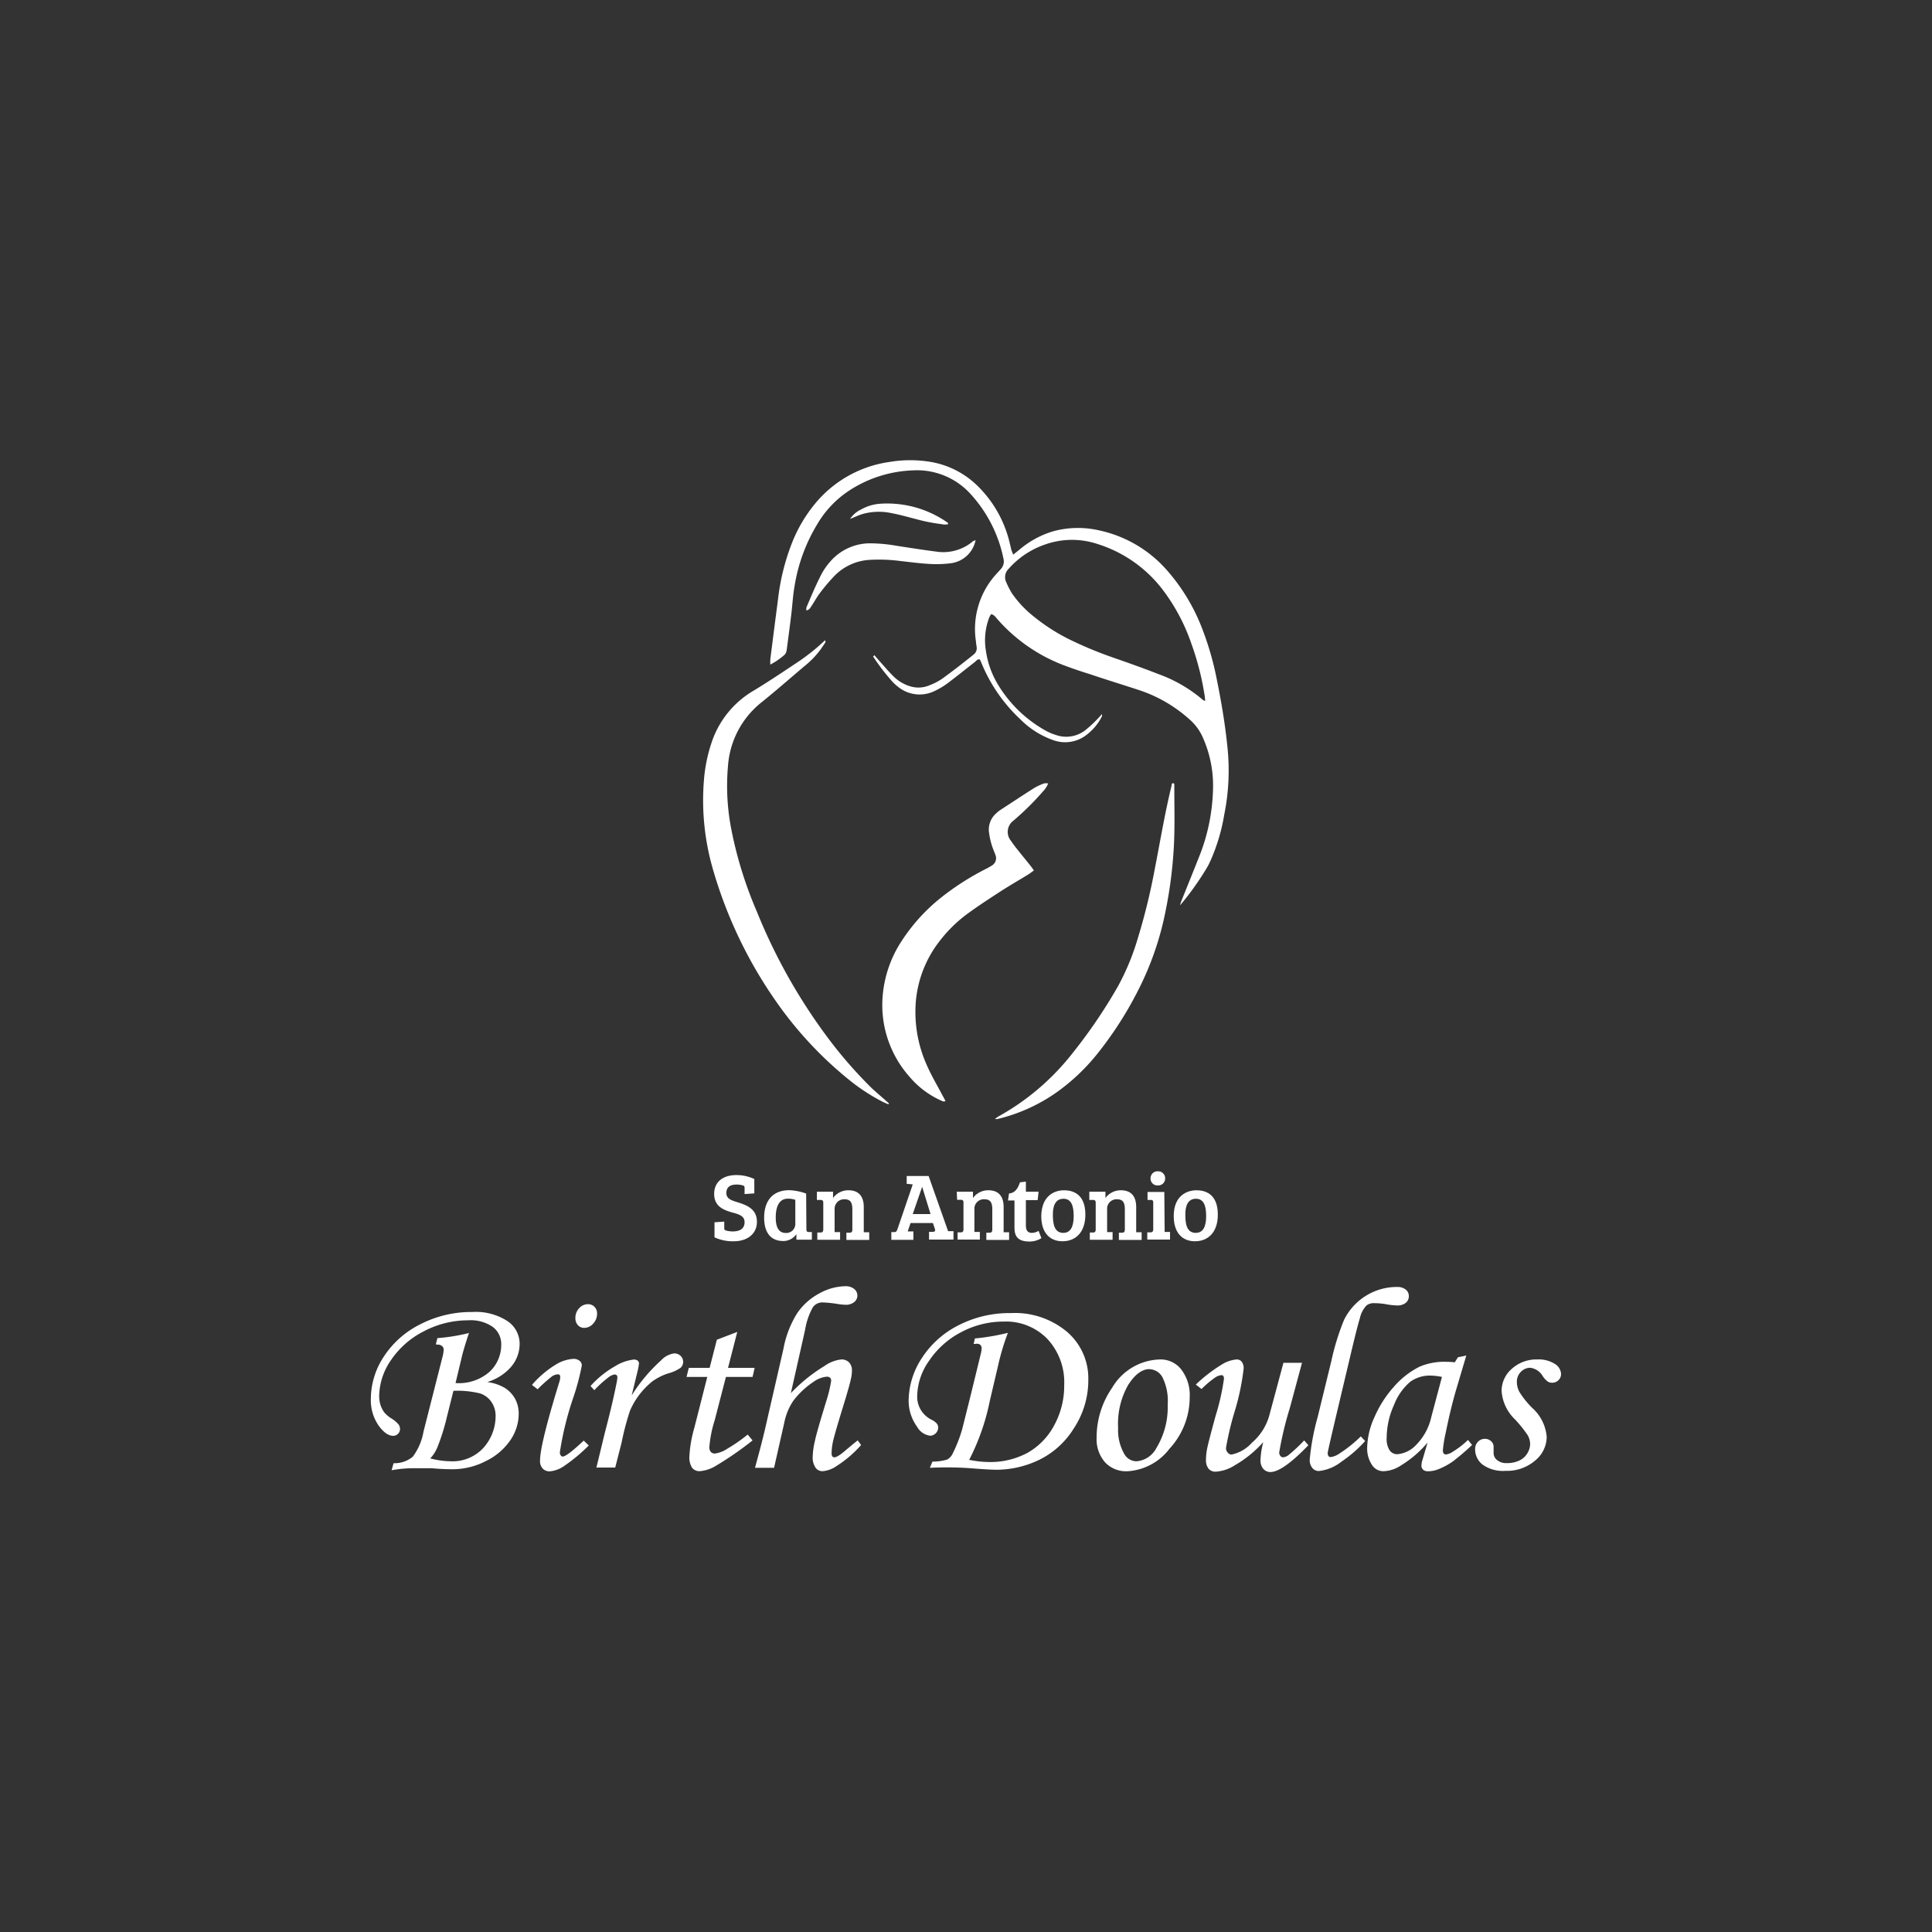 <svg xmlns="http://www.w3.org/2000/svg" viewBox="0 0 230 230"><rect x="0" y="0" width="230" height="230" fill="#333333" stroke="none"/><defs><style>.cls-1{fill:#fff;}.cls-2{fill:none;}</style></defs><title>SABD (3)</title><g id="Layer_2" data-name="Layer 2"><g id="SABD"><path class="cls-1" d="M51.88,160.05l.19-.75a22.35,22.35,0,0,0,3.76-.61c-.35,1.05-.61,1.9-.78,2.54l-.82,3.42a5.53,5.53,0,0,0,4.07-1.36,4.37,4.37,0,0,0,1.37-3.22,2.56,2.56,0,0,0-1-2.1,4.62,4.62,0,0,0-2.94-.79,11.28,11.28,0,0,0-5.28,1.31,10.35,10.35,0,0,0-3.91,3.44,7.7,7.7,0,0,0-1.4,4.25,3.4,3.4,0,0,0,.16,1.08,3,3,0,0,0,.47.91,3.54,3.54,0,0,0,.81.68,3.73,3.73,0,0,1,.87.73.92.92,0,0,1,.17.55.76.76,0,0,1-.24.56.78.78,0,0,1-.57.24c-.58,0-1.17-.42-1.77-1.27a5.29,5.29,0,0,1-.89-3.14,9.14,9.14,0,0,1,1.53-5,11.05,11.05,0,0,1,4.36-3.87,13.26,13.26,0,0,1,6.19-1.46,6.89,6.89,0,0,1,4.19,1.09A3.24,3.24,0,0,1,61.86,160a4.2,4.2,0,0,1-1,2.7A6.06,6.06,0,0,1,58,164.53a5.42,5.42,0,0,1,2.13.72,3.6,3.6,0,0,1,1.2,1.29,3.73,3.73,0,0,1,.42,1.79,5.57,5.57,0,0,1-1,3.13,7.41,7.41,0,0,1-2.86,2.45,8.62,8.62,0,0,1-3.94,1c-.4,0-1.25,0-2.56-.12-.62,0-1.27,0-2,0a14.36,14.36,0,0,0-2.77.24l.23-.84a3.42,3.42,0,0,0,2.29-.77,7,7,0,0,0,1.28-3l2.26-8.89a4.19,4.19,0,0,0,.14-.87.54.54,0,0,0-.19-.41.72.72,0,0,0-.48-.17A1.31,1.31,0,0,0,51.88,160.05Zm2.1,5.52-.77,3.08a25.13,25.13,0,0,1-1.15,3.67,4.29,4.29,0,0,1-.84,1.3,10,10,0,0,0,2.38.34,5,5,0,0,0,4-1.65A5.69,5.69,0,0,0,59,168.62a2.93,2.93,0,0,0-.51-1.74,2.64,2.64,0,0,0-1.35-1A11.42,11.42,0,0,0,54,165.57Z"/><path class="cls-1" d="M64,165.39l-.67-.52a11.86,11.86,0,0,1,2.79-2.39,4.49,4.49,0,0,1,2.15-.71A1.14,1.14,0,0,1,69,162a.69.69,0,0,1,.26.58,28.54,28.54,0,0,1-1,3.77,37.2,37.2,0,0,0-1.61,6.54.57.57,0,0,0,.1.36.29.29,0,0,0,.23.15c.33,0,1.16-.63,2.51-1.9l.6.58a20.18,20.18,0,0,1-3.06,2.53,3.5,3.5,0,0,1-1.58.55,1.1,1.1,0,0,1-.85-.34,1.29,1.29,0,0,1-.31-.93c0-1.28.76-4.39,2.29-9.35a1.9,1.9,0,0,0,.11-.63q0-.3-.27-.3a1.36,1.36,0,0,0-.7.24A17.62,17.62,0,0,0,64,165.39Zm6-10.13a1.06,1.06,0,0,1,.78.32,1.12,1.12,0,0,1,.3.8,1.71,1.71,0,0,1-.46,1.19,1.43,1.43,0,0,1-1.05.51,1,1,0,0,1-.77-.32,1.2,1.2,0,0,1-.3-.84,1.64,1.64,0,0,1,.44-1.17A1.38,1.38,0,0,1,70,155.26Z"/><path class="cls-1" d="M73.24,174.71H71L72,170.59c.52-2,1-3.93,1.36-5.75a6.66,6.66,0,0,0,.14-.84c0-.24-.11-.37-.34-.37a1.58,1.58,0,0,0-.7.32,13.46,13.46,0,0,0-1.71,1.55L70.3,165a11.86,11.86,0,0,1,2.93-2.36,5.39,5.39,0,0,1,2.24-.79.74.74,0,0,1,.44.13.44.44,0,0,1,.16.33,7.57,7.57,0,0,1-.2,1.06l-.67,2.75a19.49,19.49,0,0,1,3.5-4.17,2.59,2.59,0,0,1,1.56-.83,1.06,1.06,0,0,1,.77.3,1,1,0,0,1,.3.69,1,1,0,0,1-.29.71,4.62,4.62,0,0,1-1.5.68,7,7,0,0,0-1.84.92A9.27,9.27,0,0,0,76.14,166,9.07,9.07,0,0,0,75,167.94a30.88,30.88,0,0,0-1,3.8Z"/><path class="cls-1" d="M85.34,159.49l2.43-.93-1.1,4.28h3.17l-.25,1.08H86.42l-1.33,5.13a14.26,14.26,0,0,0-.64,3.21.83.83,0,0,0,.18.6.65.65,0,0,0,.48.18,3.44,3.44,0,0,0,1.45-.56,18.78,18.78,0,0,0,2.45-1.7l.58.7a39.88,39.88,0,0,1-4.48,3.09,4.34,4.34,0,0,1-1.82.57,1.1,1.1,0,0,1-.9-.41,2.27,2.27,0,0,1-.32-1.35,14.91,14.91,0,0,1,.58-3.37l1.55-6.09H81.73l.27-1.08h2.48Z"/><path class="cls-1" d="M102.11,171.47l.4.56a13.75,13.75,0,0,1-2.89,2.48,3.42,3.42,0,0,1-1.67.63,1,1,0,0,1-.87-.43,2.19,2.19,0,0,1-.33-1.33A9.17,9.17,0,0,1,97,171.6q.24-1.17,1.43-5a16.11,16.11,0,0,0,.52-2.22c0-.32-.18-.49-.52-.49a3.25,3.25,0,0,0-1.62.64,9.82,9.82,0,0,0-2.39,2.26,7.15,7.15,0,0,0-1.06,2.61l-1.21,5.34H89.88c.49-1.78.87-3.24,1.14-4.37l2.25-9.81a12.08,12.08,0,0,1,1.61-4.19A7.3,7.3,0,0,1,97.5,154a6.57,6.57,0,0,1,3.19-.88,1.56,1.56,0,0,1,1,.33,1,1,0,0,1,.38.82,1,1,0,0,1-.38.74,1.54,1.54,0,0,1-1,.32,6.33,6.33,0,0,1-.94-.09,14.59,14.59,0,0,0-1.83-.19,1.4,1.4,0,0,0-1.15.57,8.23,8.23,0,0,0-.92,2.67l-1.7,7.56a19.47,19.47,0,0,1,4-3.23,4.24,4.24,0,0,1,2-.78,1.24,1.24,0,0,1,.93.35,1.36,1.36,0,0,1,.34,1,4.06,4.06,0,0,1-.13,1c-.13.61-.44,1.7-.93,3.28-.67,2.18-1.06,3.54-1.18,4.07A7.08,7.08,0,0,0,99,173a.73.73,0,0,0,.08.37.29.29,0,0,0,.25.12q.38,0,1.38-.87C101.11,172.28,101.57,171.9,102.11,171.47Z"/><path class="cls-1" d="M115.91,160l.15-.66a26.49,26.49,0,0,0,3.93-.67,27.8,27.8,0,0,0-1.16,3.86l-1,4.26a26.84,26.84,0,0,1-2.45,7,12.44,12.44,0,0,0,2.32.26,9.33,9.33,0,0,0,4.67-1.12,8.13,8.13,0,0,0,3.15-3.29,9.77,9.77,0,0,0,1.17-4.75,7.57,7.57,0,0,0-2-5.49,6.85,6.85,0,0,0-5.19-2.07,10.73,10.73,0,0,0-5.11,1.28,10.3,10.3,0,0,0-3.8,3.41,7.51,7.51,0,0,0-1.4,4.12,3.05,3.05,0,0,0,1.72,2.88,2,2,0,0,1,.63.47.79.79,0,0,1,.15.49,1,1,0,0,1-.94.94,2.07,2.07,0,0,1-1.58-1.08,5.29,5.29,0,0,1-1-3.07,9.38,9.38,0,0,1,1.57-5.09,11.15,11.15,0,0,1,4.37-3.91,13.3,13.3,0,0,1,6.23-1.45,9.64,9.64,0,0,1,6.72,2.26,7.29,7.29,0,0,1,2.5,5.66,10.41,10.41,0,0,1-1.74,5.83,10,10,0,0,1-4.21,3.77,11.83,11.83,0,0,1-4.93,1.13c-.53,0-1.45-.05-2.75-.15-1.11-.09-2.15-.13-3.14-.13-.46,0-1.16,0-2.09.05L111,174a6.12,6.12,0,0,0,1.75-.24,1.6,1.6,0,0,0,.59-.57,17,17,0,0,0,1.21-3.06l1-4,1.22-5a2.71,2.71,0,0,0,.09-.63.53.53,0,0,0-.15-.39.57.57,0,0,0-.43-.14Z"/><path class="cls-1" d="M138.14,161.84a3.1,3.1,0,0,1,2.49,1.2,5,5,0,0,1,1,3.32,9,9,0,0,1-2.39,6.09,6.79,6.79,0,0,1-5.05,2.7,3.43,3.43,0,0,1-2.64-1.07,4.14,4.14,0,0,1-1-2.92,10.39,10.39,0,0,1,1.84-5.94A6.8,6.8,0,0,1,138.14,161.84Zm-1.3,1.15q-1.31,0-2.52,1.86a9.32,9.32,0,0,0-1.21,5.13,5.7,5.7,0,0,0,.75,3.14,1.66,1.66,0,0,0,1.46.84,2.93,2.93,0,0,0,2.35-1.59,9.28,9.28,0,0,0,1.34-5.13,6.32,6.32,0,0,0-.62-3.27A1.81,1.81,0,0,0,136.84,163Z"/><path class="cls-1" d="M152.79,162.24H155l-1.44,5.35a41.32,41.32,0,0,0-1.27,5.3.64.64,0,0,0,.14.44.41.41,0,0,0,.31.16,1.22,1.22,0,0,0,.61-.23,20.4,20.4,0,0,0,1.91-1.78l.5.57q-3.07,3.19-4.52,3.19a1.09,1.09,0,0,1-.84-.37,1.5,1.5,0,0,1-.34-1.06,9.4,9.4,0,0,1,.33-2.13,13.72,13.72,0,0,1-3.36,2.74,4.77,4.77,0,0,1-2.31.78,1.06,1.06,0,0,1-.84-.35,1.67,1.67,0,0,1-.31-1.12,6.77,6.77,0,0,1,.14-1.29c.13-.64.47-1.93,1-3.87a27.87,27.87,0,0,0,1-4.43c0-.29-.1-.43-.3-.43a1.55,1.55,0,0,0-.75.28,11.75,11.75,0,0,0-1.62,1.37l-.68-.53a18.12,18.12,0,0,1,3.13-2.41,3.94,3.94,0,0,1,1.74-.58.74.74,0,0,1,.59.27,1.24,1.24,0,0,1,.23.84,28.71,28.71,0,0,1-1.1,5.19,35.57,35.57,0,0,0-1,4.24.77.77,0,0,0,.21.55.59.59,0,0,0,.45.23,4.46,4.46,0,0,0,2.43-1.41,6.59,6.59,0,0,0,2.06-3.22Z"/><path class="cls-1" d="M162,171l.52.55a15.12,15.12,0,0,1-2.83,2.46,5.18,5.18,0,0,1-2.68,1.11,1,1,0,0,1-.78-.36,1.5,1.5,0,0,1-.31-1,28,28,0,0,1,.95-5.08L158.5,162a28.92,28.92,0,0,1,1.51-4.88,7.05,7.05,0,0,1,2.68-2.91,7,7,0,0,1,3.66-1,1.57,1.57,0,0,1,1,.31,1,1,0,0,1,.37.77,1,1,0,0,1-.37.81,1.58,1.58,0,0,1-1.06.31,7.91,7.91,0,0,1-1.3-.15,8.45,8.45,0,0,0-1.36-.12,1.42,1.42,0,0,0-.94.26,3.21,3.21,0,0,0-.8,1.53c-.24.78-.63,2.33-1.17,4.63l-1.52,6.41q-1.14,4.81-1.14,5c0,.32.12.49.36.49a2.25,2.25,0,0,0,1-.4A15.55,15.55,0,0,0,162,171Z"/><path class="cls-1" d="M173.56,161.58l1-.21-1.15,3.87q-.69,2.31-1.3,5.32a15.3,15.3,0,0,0-.34,2.11q0,.48.39.48a1.92,1.92,0,0,0,.78-.32,10.24,10.24,0,0,0,1.82-1.41l.49.6a29,29,0,0,1-2.24,1.92,8.13,8.13,0,0,1-1.86,1,3.36,3.36,0,0,1-1.14.21.85.85,0,0,1-.59-.18.7.7,0,0,1-.2-.54,2.27,2.27,0,0,1,.12-.62l.61-2.08a12.76,12.76,0,0,1-3.13,2.7,4,4,0,0,1-2.05.71,1.59,1.59,0,0,1-1.36-.63,3.51,3.51,0,0,1-.65-2.2,9.1,9.1,0,0,1,.87-3.61,13.3,13.3,0,0,1,2.31-3.61A9.91,9.91,0,0,1,169,162.7a7.52,7.52,0,0,1,3.19-.58,8.47,8.47,0,0,1,1,.06Zm-1.9,2.34a7.21,7.21,0,0,0-1.39-.16,3.94,3.94,0,0,0-2.4.75,6.83,6.83,0,0,0-1.91,2.73,9.61,9.61,0,0,0-.88,3.92,2.55,2.55,0,0,0,.35,1.5,1.11,1.11,0,0,0,.92.46,3.46,3.46,0,0,0,2.27-1.14,6.82,6.82,0,0,0,1.77-3.28Z"/><path class="cls-1" d="M183,161.84a3.58,3.58,0,0,1,2.1.53,1.48,1.48,0,0,1,.74,1.22,1,1,0,0,1-.31.72,1.06,1.06,0,0,1-.76.3.91.91,0,0,1-.5-.13,2.59,2.59,0,0,1-.61-.65,2,2,0,0,0-1.49-1,1.52,1.52,0,0,0-1.11.48,1.63,1.63,0,0,0-.48,1.2,2.51,2.51,0,0,0,.31,1.21,10.5,10.5,0,0,0,1.54,1.91,5.18,5.18,0,0,1,1.7,3.42,3.67,3.67,0,0,1-1.38,2.83,5.15,5.15,0,0,1-3.55,1.22,4.16,4.16,0,0,1-2.7-.74,2.29,2.29,0,0,1-.89-1.83,1.21,1.21,0,0,1,.34-.89,1.1,1.1,0,0,1,.82-.35,1.05,1.05,0,0,1,.74.28.89.89,0,0,1,.3.67c0,.1,0,.23,0,.39s0,.25,0,.34a1.07,1.07,0,0,0,.43.86,1.7,1.7,0,0,0,1.13.35,3.4,3.4,0,0,0,1.44-.28,2.16,2.16,0,0,0,1-.86,2.19,2.19,0,0,0,.35-1.14,2.15,2.15,0,0,0-.33-1.1,15.42,15.42,0,0,0-1.47-1.82,5.18,5.18,0,0,1-1.6-3.4,3.49,3.49,0,0,1,1.21-2.62A4.35,4.35,0,0,1,183,161.84Z"/><path class="cls-1" d="M88.64,145.49c0-.72-.65-.93-1.44-1.14-1.13-.31-2.18-.77-2.18-2.22s1.07-2.24,2.64-2.24a5,5,0,0,1,2.14.47v1.71l-1.16.08v-.66c0-.22,0-.31-.24-.38a2.59,2.59,0,0,0-.74-.09c-.67,0-1.19.27-1.19,1s.66.9,1.51,1.16c1,.33,2.13.8,2.13,2.27s-1.18,2.32-2.75,2.32a5.13,5.13,0,0,1-2.3-.47v-1.79l1.16-.08v.69c0,.22,0,.31.24.38a3.17,3.17,0,0,0,.82.1C88,146.58,88.64,146.34,88.64,145.49Z"/><path class="cls-1" d="M96,146.34c0,.25.07.32.28.33l.37,0v.91H94.81v-.66h0a1.89,1.89,0,0,1-1.56.82c-1.6,0-2.28-1.14-2.28-2.77,0-2,1-3.28,3-3.28a6.65,6.65,0,0,1,2,.4Zm-1.32-3.5a2.44,2.44,0,0,0-.88-.14c-1.08,0-1.45,1-1.45,2.24,0,.94.23,1.84,1.19,1.84a1.07,1.07,0,0,0,1.14-1Z"/><path class="cls-1" d="M97.25,141.87h1.92v.75a2.25,2.25,0,0,1,1.85-.92c1.13,0,1.81.64,1.81,2v3l.65,0v.91h-2.72v-.86l.38,0c.22,0,.33-.09.33-.37V144c0-.75-.16-1.23-.93-1.23a1.13,1.13,0,0,0-1.18,1.15v2.76l.65,0v.91H97.3v-.86l.38,0c.21,0,.33-.09.33-.37v-3.16c0-.25-.08-.34-.29-.35l-.47,0Z"/><path class="cls-1" d="M108.66,141l-.72-.07V140h2.61l2.32,6.57h0l.64,0v1H110.6v-.92l.43,0c.24,0,.35-.09.27-.34l-.24-.71H108.4l-.34,1,.68,0v1h-2.63v-.92l.37,0c.2,0,.27-.11.35-.32Zm0,3.53h2.12l-1-3.24h0Z"/><path class="cls-1" d="M113.9,141.87h1.93v.75a2.23,2.23,0,0,1,1.84-.92c1.14,0,1.81.64,1.81,2v3l.65,0v.91h-2.71v-.86l.38,0c.21,0,.33-.09.33-.37V144c0-.75-.16-1.23-.94-1.23A1.12,1.12,0,0,0,116,143.9v2.76l.65,0v.91H114v-.86l.37,0c.22,0,.33-.09.33-.37v-3.16c0-.25-.08-.34-.28-.35l-.48,0Z"/><path class="cls-1" d="M122.13,140.67v1.2h1.51l-.11,1h-1.4v3c0,.69.27.9.74.9a1.56,1.56,0,0,0,.77-.24l.34.87a2.68,2.68,0,0,1-1.44.4c-1.78,0-1.77-1.09-1.77-1.89v-3H120l.12-.83c.79-.07,1.07-.68,1.31-1.33Z"/><path class="cls-1" d="M126.67,141.7c.84,0,2.54.27,2.54,2.89,0,2.18-1.22,3.18-2.72,3.18s-2.53-1-2.53-3C124,142.36,125.5,141.7,126.67,141.7Zm1.15,3.07c0-1.28-.31-2.06-1.22-2.06s-1.26.77-1.26,1.86.15,2.2,1.24,2.2C127.47,146.77,127.82,146,127.82,144.77Z"/><path class="cls-1" d="M129.68,141.87h1.92v.75a2.26,2.26,0,0,1,1.85-.92c1.14,0,1.81.64,1.81,2v3l.65,0v.91H133.2v-.86l.38,0c.21,0,.33-.09.33-.37V144c0-.75-.16-1.23-.94-1.23a1.12,1.12,0,0,0-1.17,1.15v2.76l.65,0v.91h-2.71v-.86l.37,0c.22,0,.33-.09.33-.37v-3.16c0-.25-.08-.34-.28-.35l-.48,0Z"/><path class="cls-1" d="M138.65,146.66l.64,0v.91h-2.71v-.86l.38,0c.2,0,.33-.09.33-.36v-3.17c0-.25-.07-.33-.29-.33l-.39,0v-.95h2Zm-.8-7.22a.83.83,0,0,1,.86.85.82.82,0,0,1-.87.83.81.81,0,0,1-.87-.83A.83.83,0,0,1,137.85,139.44Z"/><path class="cls-1" d="M142.44,141.7c.84,0,2.54.27,2.54,2.89,0,2.18-1.22,3.18-2.72,3.18s-2.53-1-2.53-3C139.73,142.36,141.27,141.7,142.44,141.7Zm1.15,3.07c0-1.28-.31-2.06-1.22-2.06s-1.26.77-1.26,1.86.14,2.2,1.24,2.2C143.24,146.77,143.59,146,143.59,144.77Z"/><path class="cls-1" d="M105.74,131.46l.1-.09c-.65-.59-1.33-1.16-2-1.77a51.93,51.93,0,0,1-5.18-5.91,66.9,66.9,0,0,1-8.56-15.17A47.8,47.8,0,0,1,87,98.41a26.9,26.9,0,0,1-.33-7.28,10.62,10.62,0,0,1,4-7.53c1.81-1.45,3.55-3,5.32-4.48a10.36,10.36,0,0,0,2.15-2.47c.07-.11.22-.22.07-.42A24.55,24.55,0,0,1,94.7,79c-1.65,1.1-3.3,2.2-5,3.23a11.25,11.25,0,0,0-5,6.21,18.38,18.38,0,0,0-.9,4.47,29.48,29.48,0,0,0,1,10.32,53,53,0,0,0,7.88,16.4,45.19,45.19,0,0,0,8.24,8.79,23.05,23.05,0,0,0,4.11,2.72C105.3,131.28,105.52,131.36,105.74,131.46Z"/><path class="cls-1" d="M124.78,93.26a2,2,0,0,0-.47,0,7.21,7.21,0,0,0-1.16.53c-1.39.88-2.76,1.79-4.14,2.69a2.45,2.45,0,0,0-.35.29,2.56,2.56,0,0,0-.9,2.46,8.36,8.36,0,0,0,.53,2c.08.2.17.4.23.6a1,1,0,0,1-.41,1.19,7.82,7.82,0,0,1-.8.45,31.69,31.69,0,0,0-5.22,3.34,21.8,21.8,0,0,0-4.73,5.18,14,14,0,0,0-2.28,6.58,12.85,12.85,0,0,0,3.2,9.62A10.53,10.53,0,0,0,112,131c.16.07.31.2.56.07l-.42-.78c-.58-1.1-1.22-2.18-1.73-3.32a15.44,15.44,0,0,1-1.43-6.74,13.58,13.58,0,0,1,2.89-8.21,16.36,16.36,0,0,1,3.54-3.41c1.16-.84,2.36-1.62,3.56-2.4s2.29-1.4,3.43-2.1c.23-.14.44-.31.68-.49-.15-.21-.27-.39-.4-.55-.49-.62-1-1.23-1.49-1.85-.29-.36-.57-.72-.82-1.1a1.66,1.66,0,0,1,.3-2.44l.41-.36a32.4,32.4,0,0,0,3.09-3.11A2.73,2.73,0,0,0,124.78,93.26Z"/><path class="cls-1" d="M139.67,93.23c-.2,0-.18.21-.21.35-.8,3.29-1.35,6.63-2,9.94a74.19,74.19,0,0,1-2,8.16,29.06,29.06,0,0,1-2.32,5.65,61.4,61.4,0,0,1-5.42,8,29.1,29.1,0,0,1-8.91,7.61,2.78,2.78,0,0,0-.36.28h.28a20.48,20.48,0,0,0,7-3.14,24.13,24.13,0,0,0,4.85-4.56,43.68,43.68,0,0,0,5.42-8.66,36,36,0,0,0,2.74-8.31,52.51,52.51,0,0,0,1-7.7c.14-2.5.05-5,.06-7.5A.44.44,0,0,0,139.67,93.23Z"/><path class="cls-1" d="M116.14,64.31a1.75,1.75,0,0,0-.29.11,5.48,5.48,0,0,1-4.44,1.24c-1.57-.2-3.14-.45-4.7-.69a18.9,18.9,0,0,0-3.18-.29,6.27,6.27,0,0,0-4.68,2.16,7.91,7.91,0,0,0-1.25,1.9C97,69.93,96.51,71.13,96,72.32a1.24,1.24,0,0,0,0,.35c.37-.07.48-.34.63-.56.32-.48.6-1,.94-1.46a23.64,23.64,0,0,1,1.68-2,6.35,6.35,0,0,1,4.3-2,19.39,19.39,0,0,1,3.65.14c1.18.13,2.36.29,3.54.35a13.57,13.57,0,0,0,2.55-.1A3.45,3.45,0,0,0,116.14,64.31Z"/><path class="cls-1" d="M101.2,61.78c.62-.25,1-.44,1.46-.58a7.15,7.15,0,0,1,3.44-.12c1,.19,2,.47,3,.73a21.1,21.1,0,0,0,3,.59,1.72,1.72,0,0,0,.78,0c0-.11-.06-.18-.11-.21a12.51,12.51,0,0,0-8-2.22,5.31,5.31,0,0,0-2.25.68A3.14,3.14,0,0,0,101.2,61.78Z"/><path class="cls-1" d="M146.13,89c-.27-2.7-.72-5.38-1.25-8a35.73,35.73,0,0,0-1.79-6.23,22.84,22.84,0,0,0-4.2-6.92,14.87,14.87,0,0,0-8-4.7,11.21,11.21,0,0,0-5.52.1,11.07,11.07,0,0,0-4,2.18l-.75.6c-.1-.27-.19-.45-.24-.65s-.15-.65-.24-1a14,14,0,0,0-3.86-6.63A10.48,10.48,0,0,0,110.86,55a14.79,14.79,0,0,0-5,0A14,14,0,0,0,97,60a17.32,17.32,0,0,0-2.75,4.72,26.66,26.66,0,0,0-1.63,6.64c-.31,2.36-.61,4.71-.91,7.07a5,5,0,0,0,0,.69c.27-.16.48-.27.68-.4a9.65,9.65,0,0,0,1-.76,1,1,0,0,0,.26-.56c.19-1.42.38-2.84.55-4.26.14-1.12.19-2.25.39-3.36a20.4,20.4,0,0,1,2.73-7.42,12.1,12.1,0,0,1,3.84-4A14.76,14.76,0,0,1,108.65,56a8.59,8.59,0,0,1,6.82,2.73,16.19,16.19,0,0,1,4,7.82,1.32,1.32,0,0,1-.32,1.19c-.24.28-.5.54-.74.82a9.71,9.71,0,0,0-2.22,7.84c0,.21.06.43.08.64a.94.94,0,0,1-.36.88c-1.24,1-2.44,1.93-3.7,2.85a7.19,7.19,0,0,1-1.53.8,3.34,3.34,0,0,1-2.23.16,4.76,4.76,0,0,1-2.11-1.24c-.56-.55-1.07-1.16-1.6-1.75-.22-.24-.43-.49-.64-.74l-.16.15a24.82,24.82,0,0,0,2.39,3.1,4.91,4.91,0,0,0,.48.43,4.07,4.07,0,0,0,4.54.54,8.6,8.6,0,0,0,1.48-.9c1.1-.82,2.17-1.69,3.25-2.53.15-.12.26-.34.56-.29a3.35,3.35,0,0,1,.18.38,19.1,19.1,0,0,0,4.7,6.8,10.32,10.32,0,0,0,3.83,2.42,4.15,4.15,0,0,0,4.13-.72,6.28,6.28,0,0,0,1.71-2.12s0-.11,0-.25c-.23.25-.42.47-.62.67a15.49,15.49,0,0,1-1.34,1.23,3.72,3.72,0,0,1-3.55.58,6.15,6.15,0,0,1-1.18-.5A15.34,15.34,0,0,1,119,81.81a10.77,10.77,0,0,1-1.63-4.33,7.57,7.57,0,0,1,.41-4,3.47,3.47,0,0,1,.21-.37c.39.09.54.37.74.59a19.9,19.9,0,0,0,8,5.53c1,.37,1.95.7,2.94,1,2,.68,4.11,1.32,6.16,2a16.87,16.87,0,0,1,5.72,3.36,6.14,6.14,0,0,1,1.55,2,14.06,14.06,0,0,1,1.3,6.57,23.15,23.15,0,0,1-1.48,7.41c-.76,1.93-1.54,3.85-2.31,5.77a3.45,3.45,0,0,0-.12.43,33.66,33.66,0,0,0,3.29-4.64c.12-.21.21-.43.32-.65A22.52,22.52,0,0,0,145.74,97,26.6,26.6,0,0,0,146.13,89Zm-3-5.74a17,17,0,0,0-5.19-3c-1.82-.71-3.65-1.36-5.49-2a46.35,46.35,0,0,1-5.3-2.22A22.85,22.85,0,0,1,123,73.34a12.62,12.62,0,0,1-2.5-2.66,9.34,9.34,0,0,1-.71-1.37,1.39,1.39,0,0,1,.29-1.6,10.2,10.2,0,0,1,4.28-2.87,9.62,9.62,0,0,1,6.29-.08,15.62,15.62,0,0,1,7.8,5.49,22.79,22.79,0,0,1,3.37,6.35,33.15,33.15,0,0,1,1.6,6.27,5.2,5.2,0,0,1,.05.58A2.87,2.87,0,0,1,143.12,83.28Z"/><rect class="cls-2" width="230" height="230"/></g></g></svg>
